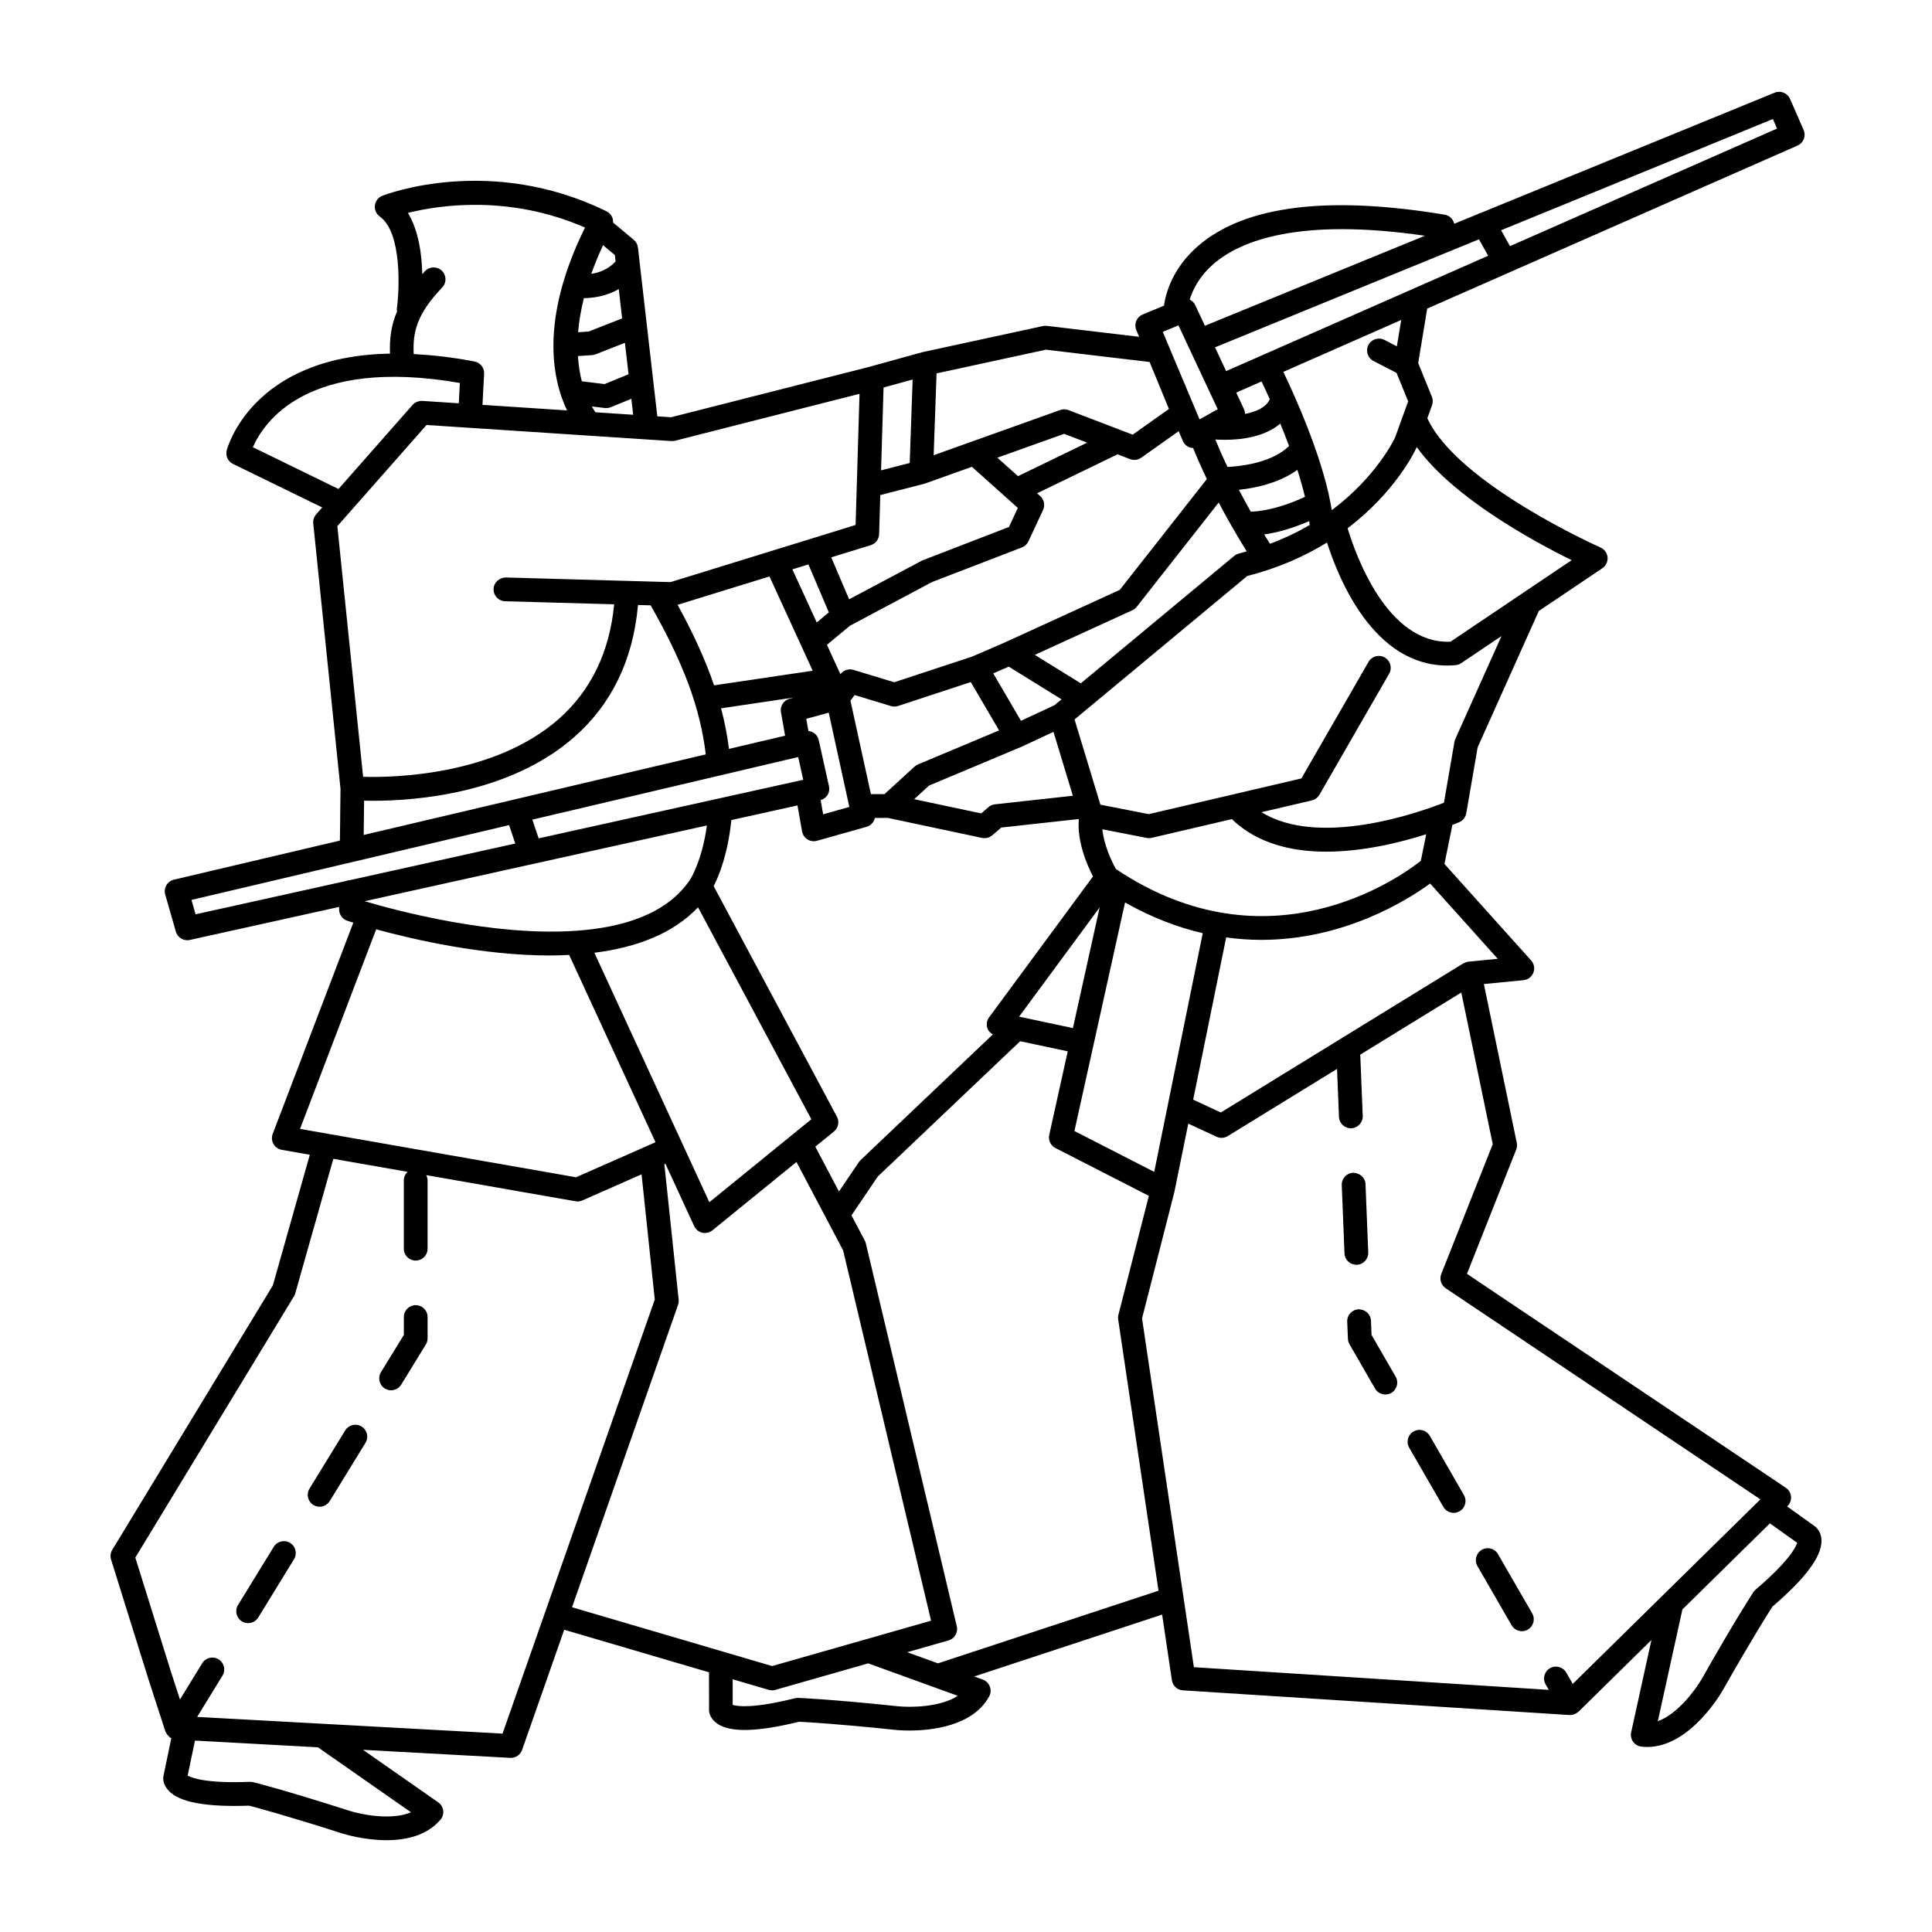 <?xml version="1.0" encoding="UTF-8"?>
<!-- Uploaded to: ICON Repo, www.svgrepo.com, Generator: ICON Repo Mixer Tools -->
<svg fill="#000000" width="800px" height="800px" version="1.1" viewBox="144 144 512 512" xmlns="http://www.w3.org/2000/svg">
 <g>
  <path d="m625 548.51-7.394-5.289 0.102-0.098c0.676-0.664 1.016-1.594 0.93-2.539-0.094-0.941-0.598-1.789-1.383-2.32l-84.496-56.684 13.051-32.926c0.227-0.57 0.281-1.199 0.152-1.801l-8.723-42.07 10.492-1.023c1.18-0.113 2.195-0.887 2.625-1.992s0.203-2.363-0.59-3.242l-22.969-25.574 2.039-10.02c0.02-0.094-0.012-0.184 0-0.277 1.027-0.406 1.707-0.695 1.895-0.781 0.973-0.426 1.66-1.309 1.844-2.348l3.019-17.473 16.207-36.137 16.84-11.328c0.953-0.645 1.477-1.75 1.379-2.894-0.105-1.141-0.816-2.141-1.871-2.602-0.387-0.172-37.973-16.93-45.887-34.266l1.242-3.426c0.266-0.73 0.254-1.539-0.043-2.258l-3.621-8.934 2.383-14.43 98.141-43.203c1.594-0.699 2.312-2.551 1.617-4.144l-3.598-8.219c-0.688-1.566-2.504-2.297-4.078-1.652l-77.98 31.902c-0.18 0.062-0.371 0.078-0.543 0.172-0.043 0.023-0.066 0.066-0.109 0.094l-6.281 2.57c-0.277-1.207-1.246-2.191-2.547-2.406-31.02-5.148-52.965-2.371-65.27 8.234-6.812 5.867-8.625 12.516-9.113 15.879l-5.633 2.332c-0.773 0.32-1.391 0.938-1.711 1.711-0.312 0.773-0.312 1.641 0.012 2.418l0.754 1.789-24.48-2.898c-0.344-0.039-0.699-0.023-1.031 0.051l-31.887 6.91c-0.035 0.008-0.066 0.031-0.102 0.039-0.023 0.004-0.047-0.004-0.07 0.004l-14.082 3.894h-0.004l-52.363 13.316-3.668-0.242-5.133-44.723c-0.094-0.801-0.488-1.539-1.109-2.059l-5.484-4.574c0.02-0.375-0.008-0.758-0.129-1.121-0.266-0.812-0.844-1.48-1.609-1.855-30.695-15.051-58.242-4.57-59.406-4.113-1.078 0.422-1.832 1.398-1.973 2.547-0.141 1.148 0.355 2.281 1.301 2.953 5.887 4.184 5.219 19.355 4.519 24.34-0.039 0.277 0.016 0.539 0.047 0.801-1.664 3.934-2.004 7.555-1.867 11.188-36.855 0.664-43.219 25.395-43.289 25.691-0.328 1.43 0.367 2.898 1.688 3.539l23.645 11.535-1.609 1.828c-0.582 0.656-0.859 1.531-0.773 2.406l7.223 70.328-0.156 13.719-43.996 10.363c-0.836 0.195-1.559 0.73-1.992 1.473-0.438 0.746-0.551 1.633-0.312 2.461l2.82 9.832c0.395 1.375 1.648 2.281 3.023 2.281 0.227 0 0.457-0.023 0.684-0.074l39.57-8.758-0.008 0.641c-0.016 1.371 0.855 2.594 2.156 3.027 0.211 0.07 0.781 0.254 1.605 0.512l-21.359 55.973c-0.336 0.879-0.258 1.863 0.207 2.68 0.461 0.816 1.266 1.383 2.191 1.543l7.434 1.305-9.801 34.633-42.555 70.078c-0.469 0.773-0.586 1.711-0.312 2.578l9.922 31.766c0 0.004 0.004 0.004 0.008 0.008 0.004 0.008 0 0.016 0.004 0.023l4.453 13.727c0.023 0.066 0.09 0.102 0.117 0.164 0.176 0.445 0.449 0.832 0.82 1.164 0.09 0.082 0.156 0.168 0.258 0.242 0.059 0.043 0.09 0.105 0.152 0.141 0.07 0.047 0.156 0.027 0.23 0.066l-2.129 10.277c-0.059 0.59-0.031 2.129 1.441 3.691 2.887 3.055 9.863 4.344 21.309 3.941 1.812 0.469 9.621 2.547 24.641 7.356 0.398 0.129 5.715 1.797 11.758 1.797 5.07 0 10.66-1.168 14.293-5.41 0.582-0.676 0.844-1.562 0.734-2.441-0.113-0.887-0.594-1.68-1.32-2.188l-19.922-13.914 39.012 2.133c0.059 0.008 0.117 0.008 0.172 0.008 1.332 0 2.527-0.844 2.969-2.109l11.168-31.852 38.367 11.277 0.016 10.285c0.066 0.586 0.406 2.086 2.168 3.316 3.457 2.398 10.543 2.234 21.668-0.492 1.871 0.086 9.938 0.516 25.621 2.164 0.199 0.023 1.578 0.16 3.606 0.16 5.762 0 16.797-1.094 21.16-9.023 0.441-0.805 0.512-1.766 0.191-2.625-0.324-0.859-1.012-1.539-1.875-1.852l-2.277-0.824 49.805-16.406 2.586 17.398c0.215 1.469 1.426 2.59 2.91 2.68l102.46 6.543c0.066 0.008 0.137 0.008 0.203 0.008 0.504 0 0.977-0.156 1.418-0.383 0.051-0.027 0.109-0.012 0.156-0.043 0.113-0.066 0.18-0.172 0.281-0.246 0.113-0.086 0.25-0.133 0.355-0.234l19.305-18.988-5.375 24.457c-0.191 0.867-0.008 1.777 0.512 2.504 0.516 0.727 1.309 1.199 2.195 1.297 0.527 0.066 1.051 0.094 1.566 0.094 11.359 0 19.676-14.445 20.035-15.086 7.781-13.719 12.117-20.543 13.137-22.117 8.695-7.453 12.945-13.129 12.996-17.336 0.012-2.16-1.008-3.309-1.715-3.914zm-91.863-149.66c-0.051 0.004-0.098 0.043-0.148 0.051-0.062 0.008-0.121-0.012-0.184 0-0.258 0.055-0.469 0.188-0.695 0.297-0.102 0.047-0.219 0.047-0.312 0.105l-64.262 39.516-7.328-3.398 8.742-42.992c3.176 0.434 6.277 0.648 9.273 0.648 22.012 0 38.742-10.531 44.781-14.934l17.914 19.949zm-173.07 49.027 4.941-4.016c1.168-0.945 1.5-2.594 0.789-3.922l-32.664-61.098c1.379-2.695 3.801-8.625 4.68-17.516l17.527-3.879 1.219 6.887c0.152 0.875 0.672 1.645 1.426 2.117 0.504 0.32 1.086 0.484 1.672 0.484 0.285 0 0.574-0.039 0.855-0.117l13.145-3.707c1.148-0.324 1.949-1.258 2.195-2.356h3.438l24.969 5.301c0.219 0.047 0.438 0.066 0.656 0.066 0.746 0 1.48-0.266 2.059-0.766l2.367-2.043 20.562-2.262c-0.516 5.914 2.148 12.137 3.75 15.219l-27.535 37.344c-0.637 0.859-0.789 1.988-0.41 2.988 0.258 0.684 0.793 1.168 1.406 1.527l-35.066 33.324c-0.168 0.152-0.312 0.324-0.441 0.516l-5.273 7.793zm-35.258-0.852c-0.004-0.004 0-0.012-0.004-0.016-0.004-0.008-0.008-0.012-0.012-0.016l-23.281-50.504c10.848-1.359 20.719-4.91 27.477-12.043l30.027 56.168-27.031 21.984zm-38.059-80.852-1.672-4.961 70.449-16.59 1.336 6.031zm88.008-77.699c1.285-0.398 2.176-1.566 2.219-2.91l0.312-10.363 11.633-2.988c0.031-0.008 0.047-0.043 0.082-0.051 0.066-0.02 0.133-0.012 0.195-0.035l12.359-4.418 12.18 10.891-2.356 5.055-22.969 8.867-19.387 10.297-4.738-11.113zm3.394-41.773 7.707-2.129-0.777 22.129-7.59 1.945 0.082-2.734zm30.16 18.594 17.699-6.324 6.102 2.336-18.328 8.879zm-50.074 28.281 5.418 12.711-3.211 2.672-6.453-14.07zm11.141 36.109 1.109-1.496 9.617 2.926c0.621 0.188 1.281 0.18 1.898-0.023l19.266-6.34 7.496 12.812-21.5 9.023c-0.336 0.137-0.641 0.336-0.906 0.582l-7.953 7.277h-3.606l-1.27-5.809zm41.949-9.016 13.992 8.66-1.875 1.559-8.875 4.129-7.356-12.566zm124.62-113.25 2.426 4.363-69.434 30.566-2.949-6.301zm-67.367 53.137c4.254 0 10.574-0.73 14.703-4.305 0.773 1.879 1.559 3.863 2.328 5.922-4.879 4.934-14.555 5.504-16.316 5.566-1.535-3.246-2.574-5.684-3.215-7.262 0.695 0.039 1.531 0.078 2.5 0.078zm11.984 27.551c-0.527-0.832-1.047-1.664-1.547-2.477 2.918-0.398 6.922-1.363 11.938-3.523 0.027 0.266 0.078 0.551 0.098 0.812 0.004 0.07 0.043 0.125 0.055 0.195-3.125 1.836-6.648 3.527-10.543 4.992zm-5.106-8.527c-1.141-2.027-2.191-3.957-3.133-5.773 3.93-0.418 10.469-1.656 15.492-5.289 0.773 2.418 1.457 4.824 2.008 7.156-7.43 3.414-12.395 3.898-14.367 3.906zm5.062-29.746c-0.023 0.039-0.062 0.066-0.082 0.105-1.031 2.106-3.656 3.195-6.504 3.758-0.008-0.434-0.082-0.863-0.273-1.281l-2.047-4.371 6.707-2.953c0.551 1.152 1.301 2.75 2.199 4.742zm-6.133 40.273c-0.691 0.191-1.34 0.414-2.051 0.586-0.461 0.113-0.891 0.332-1.262 0.637l-40.652 33.762-12.184-7.543 25.844-11.824c0.457-0.211 0.855-0.523 1.168-0.918l21.719-27.637c2.027 3.883 4.504 8.246 7.418 12.938zm-59.879 51.879c0.02-0.008 0.031-0.027 0.055-0.035 0.02-0.008 0.039-0.004 0.059-0.012l8.562-3.984 5.133 16.93-20.645 2.269c-0.633 0.07-1.23 0.328-1.711 0.746l-1.93 1.664-17.77-3.773 3.938-3.602zm-50.82 10.383-2.711-12.223c-0.184-0.82-0.688-1.539-1.398-1.984-0.41-0.258-0.871-0.383-1.34-0.434l-0.574-3.238 5.957-1.621 5.461 24.977-6.938 1.957-0.668-3.762c0.73-0.215 1.379-0.656 1.789-1.301 0.453-0.703 0.602-1.555 0.422-2.371zm-15.773-55.605 11.461 24.984-26.137 3.875c-2.262-6.633-5.426-13.605-9.672-21.34zm-12.828 34.949 19.332-2.867-1.184 0.32c-1.57 0.426-2.559 1.984-2.273 3.586l1.098 6.211-14.871 3.504c-0.449-3.574-1.145-7.144-2.102-10.754zm78.984 81.707 21.34-28.938-7.078 31.973zm19.73 7.445c0-0.008 0.008-0.016 0.008-0.023v-0.02l8.34-37.66c7.09 4.008 13.992 6.621 20.59 8.137l-12.859 63.258-21.145-10.824zm86.727-48.723c-5.602 4.414-40.363 29.262-80.801 2.16-1.211-2.148-3.219-6.543-3.59-10.535l11.758 2.293c0.195 0.039 0.398 0.059 0.602 0.059 0.238 0 0.48-0.027 0.719-0.082l21.234-4.965c6.676 6.449 15.812 8.629 24.988 8.629 9.871 0 19.727-2.453 26.52-4.617zm9.152-32.312c-0.109 0.238-0.184 0.492-0.234 0.754l-2.785 16.145c-6.648 2.613-33.133 11.945-48.34 2.508l13.324-3.117c0.848-0.195 1.574-0.738 2.012-1.496l18.48-32.078c0.867-1.508 0.352-3.434-1.156-4.301-1.512-0.875-3.438-0.355-4.305 1.156l-17.797 30.895-40.438 9.457-12.824-2.5-6.852-22.594 45.781-38.023c8.383-2.129 15.359-5.301 21.125-8.867 3.102 9.762 12.422 32.602 31.836 32.602 0.73 0 1.477-0.031 2.234-0.098 0.527-0.047 1.039-0.227 1.48-0.523l10.691-7.191zm30.828-47.379-32.102 21.598c-16.777 0.727-25.168-23.055-27.273-30.062 12.52-9.508 17.684-20.086 18.328-21.5 9.656 13.465 31.16 25.105 41.047 29.965zm-46.328-56.672-3.301-1.703c-1.531-0.789-3.445-0.195-4.242 1.352-0.801 1.547-0.191 3.445 1.352 4.242l6.117 3.156 3.066 7.551-3.469 9.578c-0.066 0.152-4.754 10.246-16.762 19.242-0.098-0.641-0.23-1.301-0.355-1.961 0-0.008-0.004-0.012-0.004-0.016-2.469-13.031-9.746-28.965-12.488-34.672l31.242-13.754zm100.76-57.707-70.781 31.16-2.348-4.215 72.023-29.473zm-149.27 35.824c7.148-6.16 22.691-12.246 55.941-7.422l-58.301 23.859-2.578-5.508c-0.312-0.664-0.848-1.129-1.453-1.438 0.812-2.606 2.547-6.18 6.391-9.492zm-9.367 16.328 2.566 5.481c0.004 0.004 0 0.012 0.004 0.016l5.66 12.082c0.004 0.008 0.008 0.008 0.012 0.016l2.164 4.621-4.816 2.703-8.109-19.297-0.008-0.02-1.629-3.879zm1.148 30.605c0.344 0.828 1.031 1.465 1.883 1.754 0.277 0.098 0.566 0.129 0.852 0.145 0.707 1.758 1.879 4.523 3.644 8.227l-23.07 29.359-30.453 13.934-8.727 3.773-20.609 6.785-10.785-3.281c-1.266-0.391-2.652 0.066-3.445 1.133l-0.016 0.023-3.574-7.793 6.078-5.055 21.781-11.59 23.812-9.168c0.762-0.297 1.379-0.871 1.723-1.609l3.879-8.324c0.586-1.262 0.281-2.754-0.758-3.676l-0.824-0.738 21.32-10.328 3.324 1.273c0.977 0.383 2.086 0.234 2.945-0.367l9.941-7.043zm-36.277-24.156 27.484 3.258 5.121 12.449-9.613 6.812-17.012-6.516c-0.699-0.266-1.477-0.273-2.184-0.023l-23.781 8.5h-0.004l-9.754 3.488 0.766-21.688zm-124.02 1.688 3.758-0.254c0.32-0.023 0.637-0.094 0.938-0.211l7.762-3.043 0.957 8.332-6.344 2.598-6.035-0.73c-0.5-1.91-0.863-4.164-1.035-6.691zm11.715-9.98-8.867 3.477-2.797 0.188c0.215-2.742 0.715-5.762 1.531-9.035 2.211-0.008 5.797-0.426 9.242-2.398zm-7.07 24.875c-0.273-0.395-0.598-0.914-0.953-1.539l3.438 0.414c0.121 0.016 0.25 0.023 0.375 0.023 0.41 0 0.812-0.078 1.191-0.234l5.461-2.234 0.484 4.227zm5.336-39.969c-1.984 2.156-4.469 3-6.441 3.281 0.859-2.414 1.883-4.938 3.121-7.594l3.125 2.609zm-55.043-12.867c8.25-2.059 26.828-4.894 46.941 3.887-12.125 24.574-8.586 40.457-4.758 48.457l-22.414-1.473 0.438-8.234c0.082-1.566-1.004-2.957-2.547-3.258-5.918-1.148-11.195-1.707-16.117-1.965-0.273-5.703 0.734-10.535 7.547-17.637 1.203-1.254 1.164-3.246-0.094-4.453-1.254-1.203-3.246-1.16-4.453 0.094-0.273 0.285-0.469 0.551-0.727 0.832-0.121-5.297-0.965-11.602-3.816-16.25zm-41.078 62.094c2.863-6.562 14.414-24.035 54.852-17.027l-0.285 5.391-9.672-0.637c-0.953-0.031-1.922 0.328-2.566 1.062l-19.637 22.281zm46.023-5.887 64.902 4.262c0.336 0.008 0.664-0.008 0.98-0.094l48.863-12.43-0.07 2.269-0.656 22.012v0.008l-0.316 10.473-49.039 15.141-43.664-1.227c-1.711 0.043-3.188 1.32-3.238 3.059-0.047 1.742 1.32 3.188 3.059 3.238l28.906 0.809c-1.219 12.664-6.164 22.887-14.719 30.418-16.906 14.883-43.469 15.555-51.816 15.297l-6.824-66.422zm-16.547 99.559c0.711 0.02 1.5 0.031 2.398 0.031 11.203 0 36.168-1.844 53.301-16.898 9.918-8.723 15.594-20.48 16.891-34.992l3.352 0.094c8.738 15.352 13.168 27.332 14.605 39.5l-90.652 21.352zm-45.754 26.305 84.176-19.824 1.645 4.879-43.777 9.691c-0.375 0.023-0.727 0.086-1.047 0.23l-39.902 8.836zm136.6-19.734c-1.27 9.344-4.391 14.27-4.41 14.301-6.07 9.043-17.52 12.715-30.211 13.605-0.012 0-0.027 0.004-0.039 0.004-22.09 1.539-47.898-5.418-56.031-7.836zm-87.645 27.52c10.008 2.738 28.246 6.938 46.07 6.938 1.699 0 3.387-0.07 5.07-0.152l22.887 49.641-21.066 9.285-73.141-12.816zm9.223 234c-5.191 2.203-13.156 0.613-16.344-0.406-17.496-5.609-25.164-7.504-25.48-7.578-0.281-0.066-0.566-0.086-0.875-0.094-11.309 0.473-15.285-0.984-16.484-1.641l1.938-9.285 32.582 1.781zm24.266-20.855-80.93-4.422 6.707-10.926c0.91-1.48 0.445-3.418-1.035-4.328-1.48-0.93-3.418-0.449-4.332 1.031l-5.898 9.609-2.348-7.231-9.484-30.375 42.043-69.238c0.148-0.246 0.262-0.504 0.34-0.781l10.094-35.66 19.672 3.449c-0.605 0.574-0.992 1.375-0.992 2.277v18.098c0 1.742 1.41 3.148 3.148 3.148 1.742 0 3.148-1.41 3.148-3.148v-18.098c0-0.516-0.152-0.98-0.371-1.41l39.566 6.934c0.18 0.031 0.363 0.051 0.543 0.051 0.438 0 0.867-0.094 1.27-0.27l15.699-6.922 3.5 33.176zm46.512-113.62c0.152-0.438 0.211-0.902 0.16-1.371l-3.789-35.887 0.285-0.125 7.609 16.504c0.41 0.887 1.199 1.531 2.148 1.754 0.234 0.055 0.473 0.078 0.711 0.078 0.715 0 1.422-0.246 1.988-0.707l22.27-18.109 12.363 23.426 23.305 98.137-42.121 12.023-53.027-15.586zm58.312 106.38c-18.273-1.918-26.164-2.207-26.492-2.219-0.297-0.008-0.586 0.023-0.871 0.094-11.008 2.754-15.164 2.164-16.473 1.758v-6.793l9.551 2.809c0.289 0.086 0.59 0.129 0.891 0.129 0.293 0 0.582-0.043 0.863-0.121l24.621-7.031 23.738 8.605c-4.676 3.047-12.566 3.102-15.828 2.769zm10.57-11.375-8.152-2.953 10.938-3.125c1.621-0.461 2.59-2.117 2.199-3.75l-24.094-101.45c-0.062-0.258-0.152-0.512-0.277-0.746l-3.535-6.699 6.969-10.293 37.738-35.859 12.605 2.684-4.902 22.137c-0.309 1.402 0.363 2.836 1.641 3.488l24.758 12.676-8.07 31.527c-0.102 0.406-0.121 0.828-0.059 1.242l10.688 71.867zm54.078-91.418 8.535-33.352c0.008-0.027-0.004-0.055 0.004-0.082 0.008-0.027 0.027-0.043 0.031-0.07l3.684-18.109 7.504 3.477c0.418 0.191 0.875 0.289 1.32 0.289 0.57 0 1.145-0.152 1.648-0.469l28.949-17.801 0.512 12.715c0.066 1.691 1.465 3.019 3.148 3.019h0.129c1.734-0.074 3.086-1.539 3.019-3.277l-0.652-16.242 26.777-16.465 8.332 40.191-13.641 34.41c-0.547 1.379-0.055 2.953 1.176 3.777l83.395 55.945-49.723 48.902-1.734-3.008c-0.859-1.5-2.785-2.023-4.301-1.148-1.508 0.867-2.023 2.793-1.148 4.301l0.828 1.438-94.051-6.008zm162.61 71.871c-0.223 0.191-0.418 0.41-0.586 0.656-0.18 0.27-4.531 6.863-13.59 22.84-1.656 2.91-6.434 9.484-11.746 11.383l6.512-29.625 23.191-22.809 7.234 5.16c-0.426 1.281-2.344 5.008-11.016 12.395z"/>
  <path d="m540.99 555.87c-0.867-1.512-2.793-2.035-4.301-1.148-1.508 0.867-2.023 2.793-1.156 4.301l9.055 15.684c0.578 1.008 1.637 1.574 2.723 1.574 0.535 0 1.078-0.137 1.574-0.426 1.508-0.867 2.023-2.793 1.156-4.301z"/>
  <path d="m522.91 524.51c-0.875-1.508-2.793-2.031-4.305-1.148-1.508 0.867-2.023 2.793-1.148 4.301l9.047 15.684c0.578 1.008 1.637 1.574 2.723 1.574 0.535 0 1.078-0.137 1.574-0.418 1.508-0.875 2.023-2.797 1.148-4.305z"/>
  <path d="m507.47 497.76-0.148-3.769c-0.074-1.734-1.5-2.984-3.277-3.019-1.734 0.074-3.086 1.539-3.019 3.277l0.188 4.547c0.023 0.504 0.168 1.004 0.418 1.445l6.769 11.742c0.586 1.008 1.641 1.574 2.731 1.574 0.535 0 1.078-0.137 1.574-0.418 1.508-0.875 2.023-2.797 1.156-4.305z"/>
  <path d="m503.45 479.18h0.129c1.734-0.074 3.086-1.539 3.019-3.277l-0.723-18.094c-0.066-1.734-1.539-2.969-3.277-3.019-1.734 0.074-3.086 1.539-3.019 3.277l0.727 18.094c0.062 1.691 1.461 3.019 3.144 3.019z"/>
  <path d="m220.88 552.89c-1.484-0.93-3.418-0.449-4.332 1.031l-9.473 15.43c-0.91 1.48-0.445 3.418 1.035 4.328 0.512 0.32 1.082 0.469 1.645 0.469 1.059 0 2.09-0.535 2.688-1.5l9.473-15.43c0.914-1.48 0.449-3.418-1.035-4.328z"/>
  <path d="m239.82 522.04c-1.48-0.922-3.422-0.449-4.332 1.031l-9.473 15.43c-0.91 1.48-0.445 3.418 1.035 4.328 0.512 0.32 1.082 0.469 1.645 0.469 1.059 0 2.09-0.535 2.688-1.5l9.473-15.43c0.914-1.484 0.449-3.418-1.035-4.328z"/>
  <path d="m254.17 489.88c-1.742 0-3.148 1.41-3.148 3.148v4.742l-6.062 9.871c-0.91 1.48-0.445 3.418 1.035 4.328 0.512 0.32 1.082 0.469 1.645 0.469 1.059 0 2.09-0.535 2.688-1.5l6.523-10.629c0.305-0.5 0.465-1.062 0.465-1.648v-5.633c0.004-1.742-1.402-3.148-3.144-3.148z"/>
 </g>
</svg>